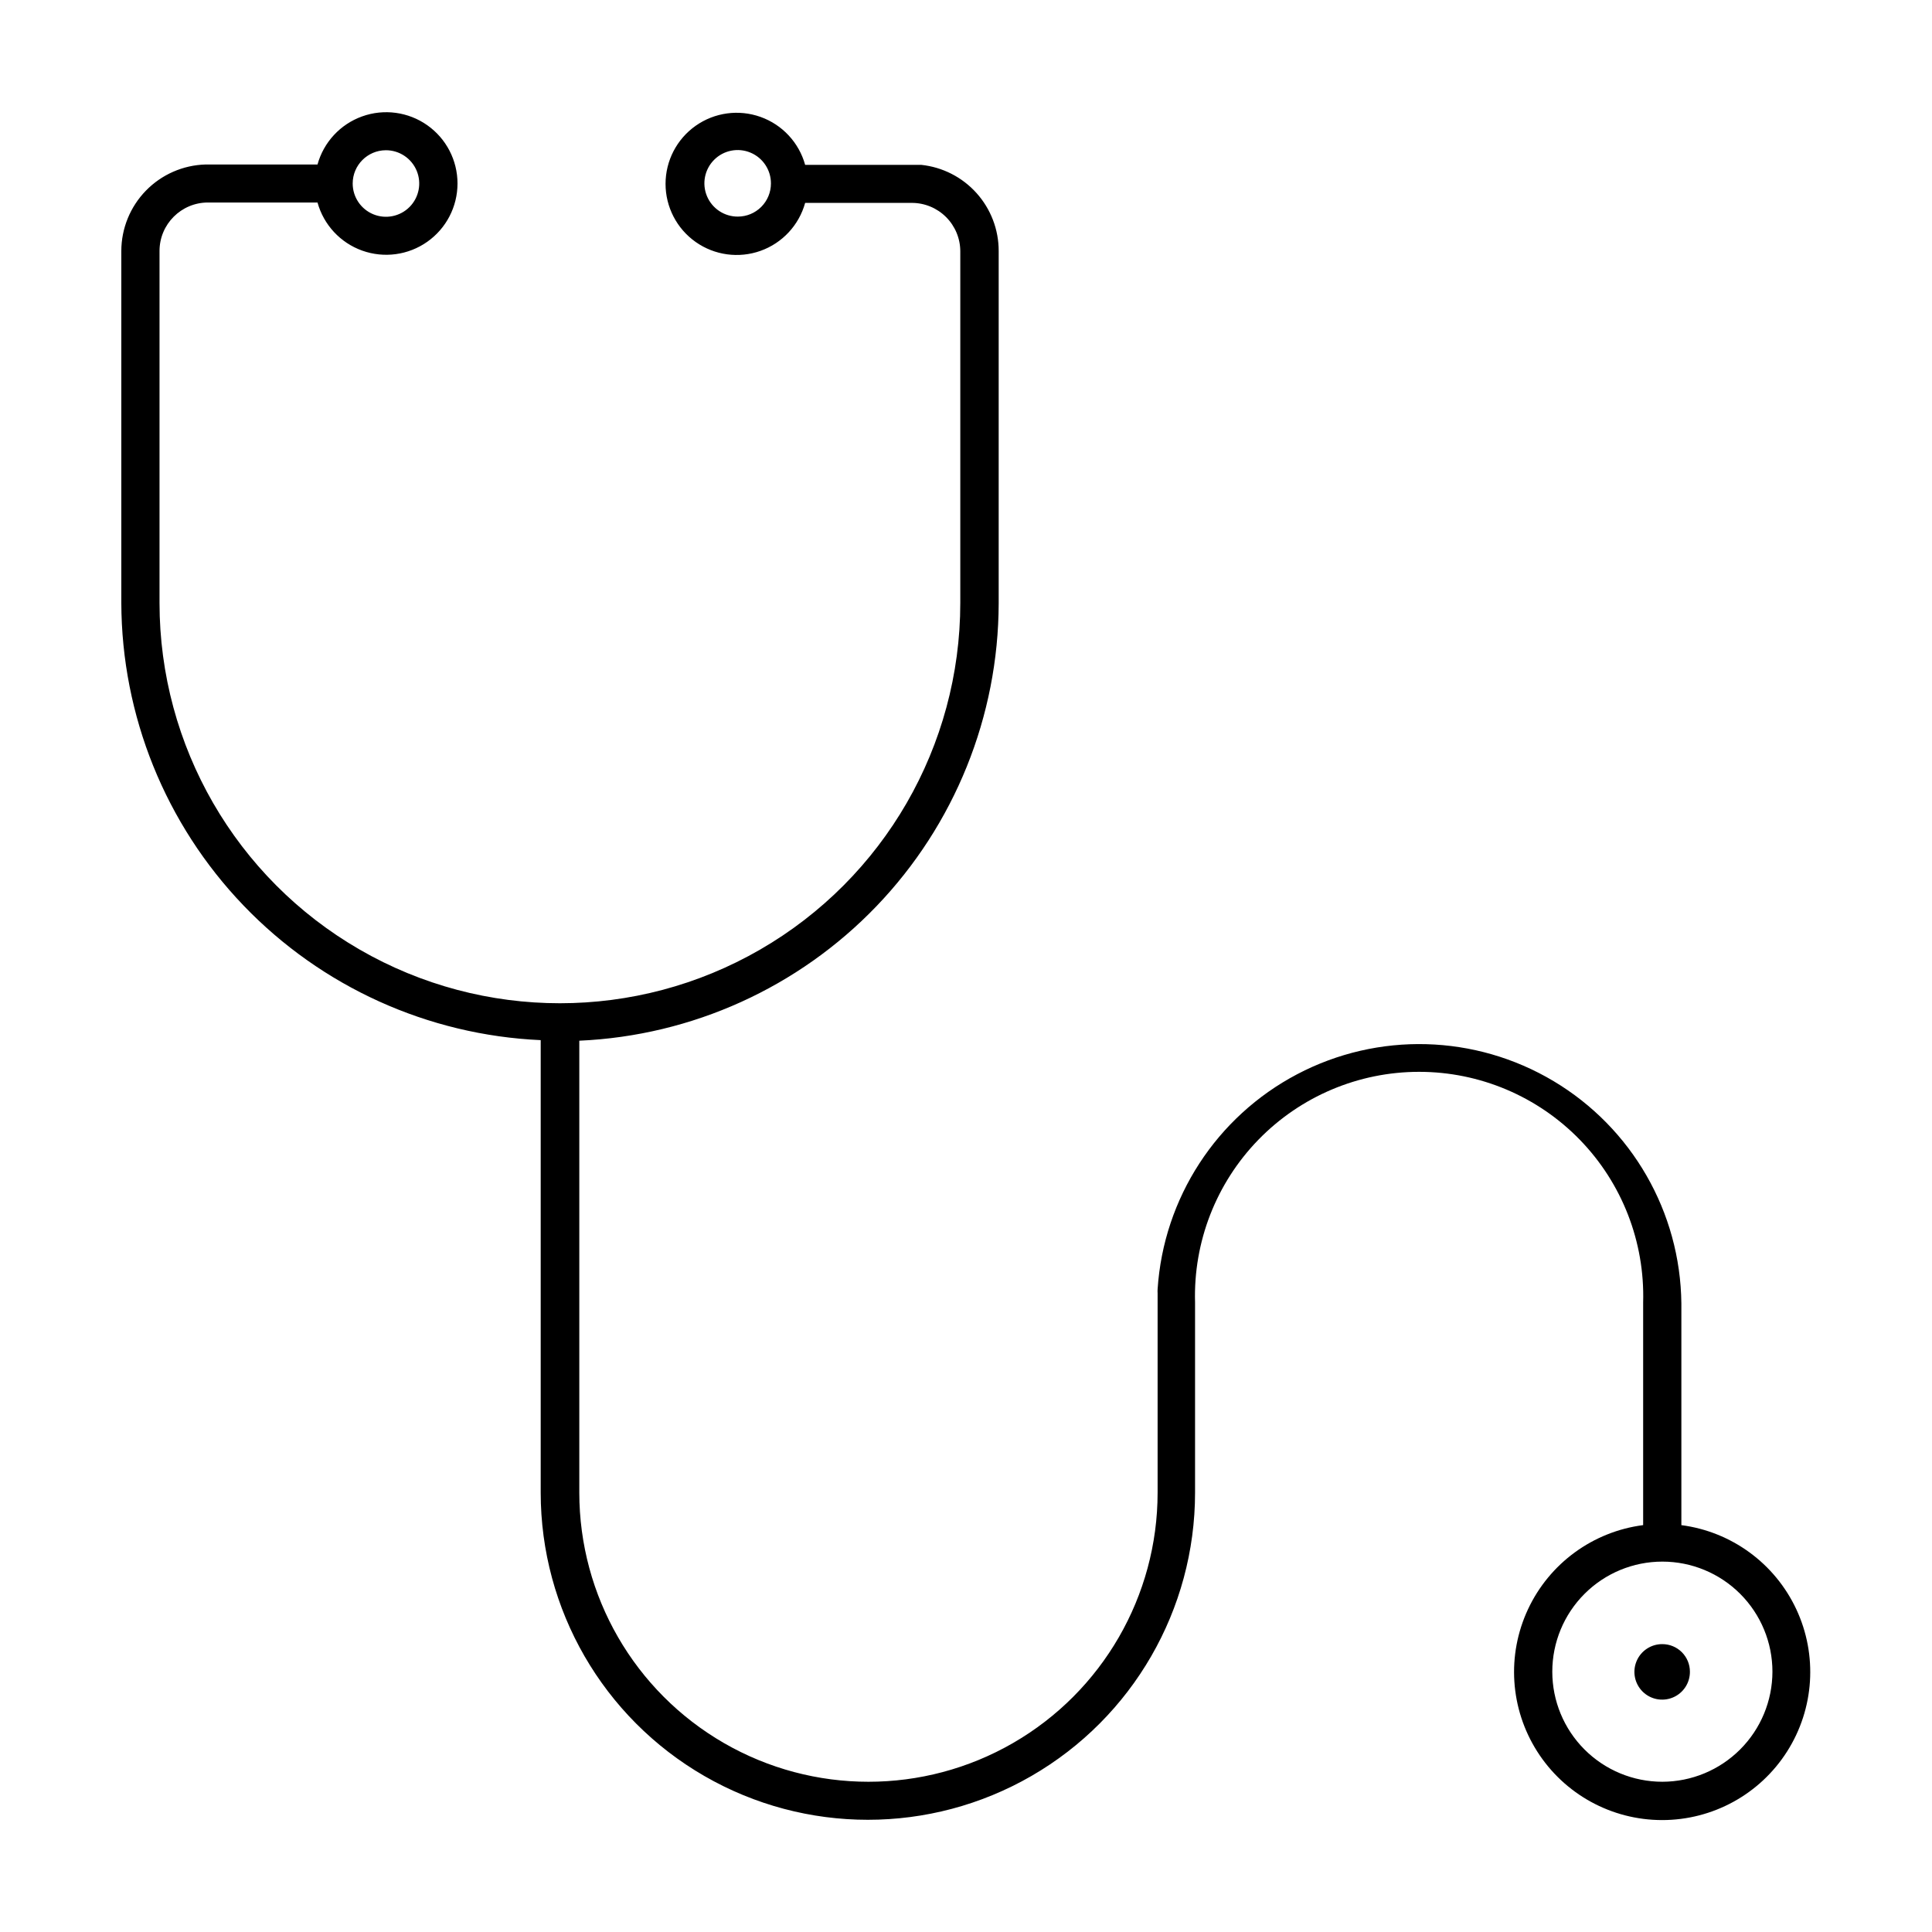 <?xml version="1.0" encoding="UTF-8"?>
<!-- Uploaded to: SVG Repo, www.svgrepo.com, Generator: SVG Repo Mixer Tools -->
<svg fill="#000000" width="800px" height="800px" version="1.1" viewBox="144 144 512 512" xmlns="http://www.w3.org/2000/svg">
 <g>
  <path d="m589.58 548.17v-58.742c-0.258-24.195-13.086-46.512-33.859-58.914-20.777-12.402-46.508-13.102-67.926-1.848-21.418 11.25-35.441 32.84-37.016 56.98-0.023 0.355-0.023 0.707 0 1.059v52.852c0 27.375-14.605 52.672-38.312 66.363-23.711 13.688-52.922 13.688-76.629 0-23.711-13.691-38.316-38.988-38.316-66.363v-119.76c29.871-1.32 58.082-14.098 78.781-35.676 20.695-21.578 32.285-50.301 32.359-80.199v-93.406c0.008-5.664-2.086-11.133-5.871-15.348-3.785-4.215-9-6.879-14.633-7.477h-30.785c-1.637-5.902-6.043-10.641-11.816-12.703-5.769-2.062-12.184-1.191-17.191 2.34-5.012 3.531-7.988 9.273-7.988 15.402 0 6.129 2.977 11.875 7.988 15.402 5.008 3.531 11.422 4.402 17.191 2.344 5.773-2.062 10.18-6.801 11.816-12.707h28.266c3.406 0 6.676 1.352 9.082 3.762 2.41 2.41 3.766 5.68 3.766 9.086v93.152c0 37.906-20.223 72.934-53.051 91.887-32.828 18.957-73.277 18.957-106.11 0-32.828-18.953-53.051-53.98-53.051-91.887v-93.254c0-7.094 5.754-12.848 12.848-12.848h29.02c1.641 5.926 6.059 10.68 11.844 12.75 5.785 2.07 12.219 1.199 17.242-2.34 5.027-3.539 8.016-9.301 8.016-15.449 0-6.144-2.988-11.906-8.016-15.445-5.023-3.539-11.457-4.41-17.242-2.34-5.785 2.07-10.203 6.824-11.844 12.75h-29.672c-5.973 0.168-11.641 2.656-15.809 6.938-4.164 4.277-6.5 10.012-6.512 15.984v93.254c0.086 29.898 11.68 58.613 32.375 80.188 20.691 21.574 48.898 34.355 78.766 35.691v119.91c0 30.977 16.527 59.602 43.352 75.09 26.828 15.488 59.879 15.488 86.707 0 26.824-15.488 43.352-44.113 43.352-75.09v-50.383c-0.469-16.047 5.582-31.598 16.766-43.113s26.555-18.016 42.609-18.016c16.055 0 31.422 6.5 42.609 18.016 11.184 11.516 17.23 27.066 16.766 43.113v58.996c-13.312 1.723-24.82 10.129-30.508 22.285-5.691 12.156-4.773 26.375 2.43 37.699 7.203 11.328 19.691 18.184 33.113 18.184 13.422 0 25.914-6.856 33.117-18.184 7.203-11.324 8.121-25.543 2.43-37.699-5.691-12.156-17.195-20.562-30.508-22.285zm-250.04-346.77c-3.578 0.02-6.809-2.121-8.188-5.422-1.379-3.297-0.625-7.102 1.902-9.629 2.527-2.531 6.332-3.281 9.629-1.902 3.301 1.375 5.441 4.609 5.422 8.184 0 2.328-0.926 4.555-2.57 6.199-1.641 1.645-3.871 2.57-6.195 2.57zm-93.309-17.586c3.57-0.02 6.801 2.117 8.184 5.41 1.379 3.293 0.637 7.094-1.879 9.625-2.519 2.531-6.312 3.293-9.613 1.934-3.301-1.363-5.457-4.582-5.457-8.152 0-4.848 3.918-8.789 8.766-8.816zm338.31 432.37c-7.734 0-15.156-3.074-20.625-8.543-5.473-5.473-8.543-12.891-8.543-20.629 0-7.734 3.07-15.156 8.543-20.625 5.469-5.473 12.891-8.543 20.625-8.543 7.738 0 15.156 3.07 20.629 8.543 5.469 5.469 8.543 12.891 8.543 20.625-0.012 7.734-3.09 15.145-8.559 20.613s-12.879 8.543-20.613 8.559z"/>
  <path d="m584.54 579.71c-2.984-0.02-5.684 1.766-6.836 4.519-1.152 2.75-0.523 5.926 1.586 8.039 2.109 2.109 5.285 2.734 8.039 1.582 2.754-1.148 4.539-3.852 4.516-6.836 0-1.938-0.77-3.793-2.137-5.164-1.371-1.371-3.231-2.141-5.168-2.141z"/>
 </g>
</svg>